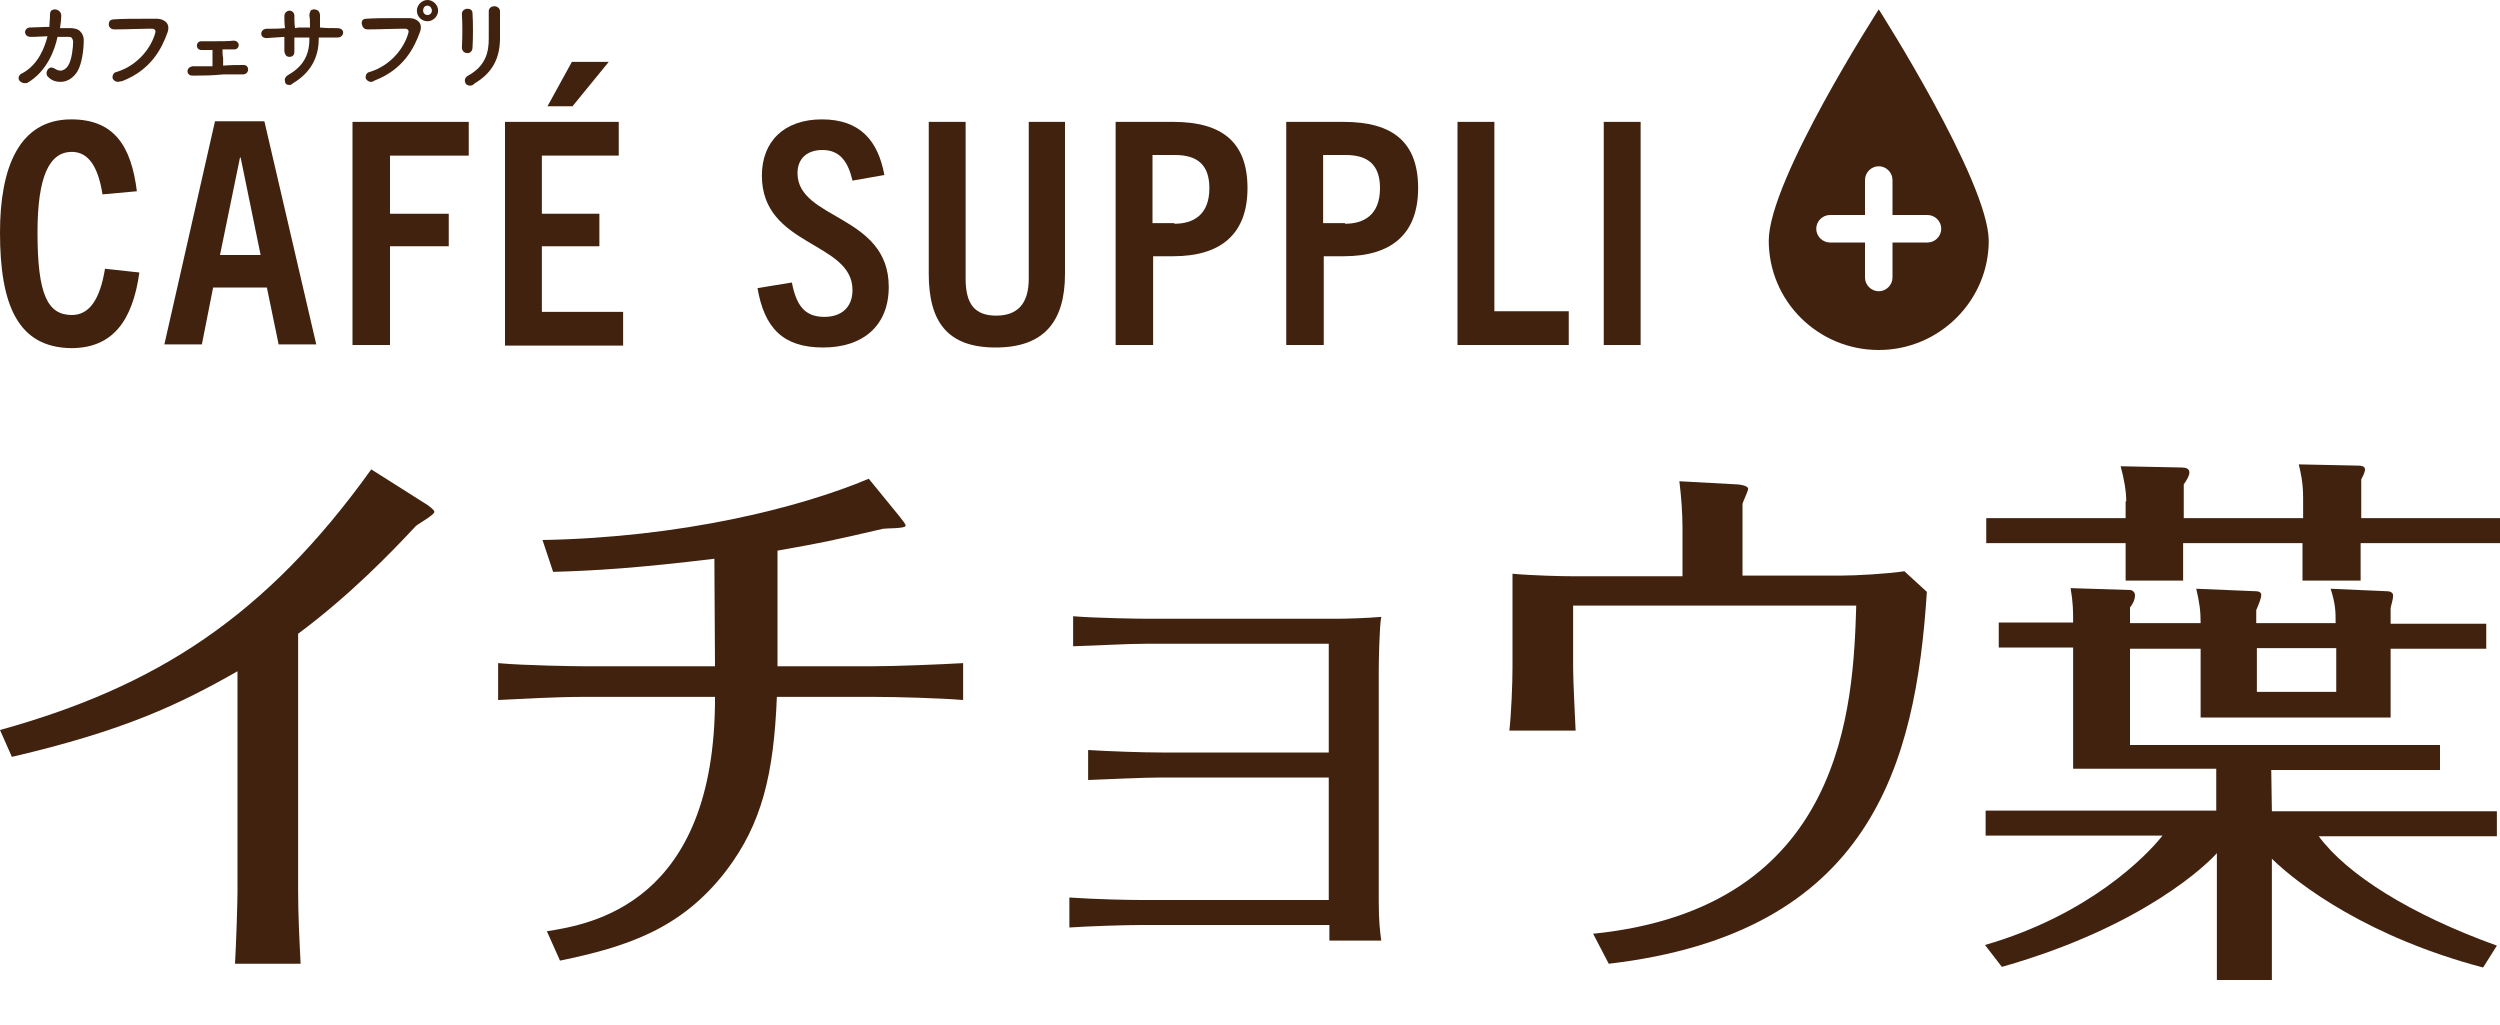 <?xml version="1.0" encoding="utf-8"?>
<!-- Generator: Adobe Illustrator 25.4.1, SVG Export Plug-In . SVG Version: 6.00 Build 0)  -->
<svg version="1.1" id="レイヤー_1" xmlns="http://www.w3.org/2000/svg" xmlns:xlink="http://www.w3.org/1999/xlink" x="0px"
	 y="0px" viewBox="0 0 400 164" style="enable-background:new 0 0 400 164;" xml:space="preserve">
<style type="text/css">
	.st0{fill:#40220F;}
</style>
<g id="レイヤー_1_00000095296342382953131940000008643637735477569159_">
	<g id="レイヤー_1_00000045579805194268380750000016389332023532245120_">
	</g>
	<g>
		<g>
			<g>
				<path class="st0" d="M22.3,43.6c-1.1,7.9-4.4,12.1-10.9,12.1C2.8,55.6,0,48.7,0,37.2c0-10.3,3-18.1,11.4-18.1
					c6.9,0,9.6,4.3,10.5,11.5l-5.5,0.5c-0.7-4.5-2.3-6.8-4.9-6.8C7.9,24.3,6,28.2,6,37.2c0,9.9,1.6,13.2,5.5,13.2
					c2.8,0,4.5-2.5,5.3-7.4L22.3,43.6z"/>
				<path class="st0" d="M44.6,55.2L42.7,46h-8.6l-1.8,9.1h-6l8.1-35.7h7.9l8.3,35.7h-6C44.6,55.1,44.6,55.2,44.6,55.2z M35.2,40.8
					h6.5l-3.2-15.6h-0.1L35.2,40.8z"/>
				<path class="st0" d="M56.4,55.2V19.5H75v5.4H62.4v9.3h9.4v5.2h-9.4v15.8H56.4z"/>
				<path class="st0" d="M80.8,55.2V19.5H99v5.4H86.7v9.3h9.2v5.2h-9.2v10.5h13v5.4H80.8V55.2z M87.6,17l3.9-7.1h5.9L91.6,17H87.6z"
					/>
				<path class="st0" d="M136.4,28.9c-0.7-3-2-4.9-4.8-4.9c-2.5,0-4,1.4-4,3.7c0,7.5,14.6,6.6,14.6,18.2c0,6.2-4.1,9.7-10.5,9.7
					c-6.4,0-9.4-3.1-10.5-9.5l5.5-0.9c0.7,3.6,2,5.5,5.2,5.5c2.7,0,4.5-1.5,4.5-4.3c0-7.8-14.5-6.9-14.5-18.3c0-5.5,3.6-9,9.6-9
					c6.2,0,9,3.5,10,8.9L136.4,28.9z"/>
				<path class="st0" d="M164.6,19.5h5.8v24.3c0,7.7-3.4,11.8-11.1,11.8c-7.7,0-10.7-4.1-10.7-11.8V19.5h5.9v25.1
					c0,4.1,1.5,5.9,4.9,5.9c3.3,0,5.2-1.8,5.2-5.9L164.6,19.5L164.6,19.5z"/>
				<path class="st0" d="M178.5,55.2V19.5h9.2c7.9,0,11.9,3.3,11.9,10.6c0,7.2-4.1,10.9-11.9,10.9h-3.2v14.2H178.5z M187.9,35.8
					c2.9,0,5.6-1.3,5.6-5.7c0-3.8-2-5.3-5.5-5.3h-3.6v10.9h3.5V35.8z"/>
				<path class="st0" d="M205.8,55.2V19.5h9.2c7.9,0,11.9,3.3,11.9,10.6c0,7.2-4.1,10.9-11.9,10.9h-3.2v14.2H205.8z M215.2,35.8
					c2.9,0,5.6-1.3,5.6-5.7c0-3.8-2-5.3-5.5-5.3h-3.6v10.9h3.5V35.8z"/>
				<path class="st0" d="M233.2,55.2V19.5h5.9v30.3H251v5.4H233.2z"/>
				<path class="st0" d="M256.6,55.2V19.5h5.9v35.7H256.6z"/>
			</g>
			<g>
				<g>
					<g>
						<path class="st0" d="M3.9,13.3c-0.4,0-0.8-0.3-0.9-0.6c-0.1-0.4,0.1-0.8,0.6-1c2.6-1.4,3.6-4.3,4-5.9c-0.7,0-1.5,0.1-2.2,0.1
							H5c-0.7,0-0.9-0.3-1-0.7c0-0.4,0.3-0.8,0.8-0.8c0.9,0,2-0.1,3.1-0.1c0-0.6,0.1-1.2,0.1-2C8,2,8.1,1.8,8.2,1.7
							c0.1-0.1,0.4-0.2,0.6-0.2c0.2,0,0.5,0.1,0.7,0.3s0.3,0.4,0.3,0.7c0,0.6-0.1,1.3-0.2,2c0.4,0,0.8,0,1.1,0c0.2,0,0.4,0,0.6,0
							c0.7,0,1.3,0.2,1.6,0.6c0.3,0.3,0.5,0.8,0.5,1.3c0,1.6-0.3,3.8-1,5c-0.6,1-1.6,1.7-2.7,1.7c-0.7,0-1.4-0.2-1.9-0.7
							c-0.4-0.3-0.4-0.7-0.3-1s0.4-0.6,0.7-0.6c0.2,0,0.4,0.1,0.6,0.2c0.3,0.2,0.6,0.3,0.9,0.3c0.4,0,0.9-0.3,1.2-0.8
							c0.6-0.9,0.8-3,0.8-3.8c0-0.2-0.1-0.5-0.2-0.6c-0.1-0.2-0.3-0.2-0.6-0.2c-0.2,0-0.3,0-0.5,0H9.2c-0.4,2-1.7,5.6-4.9,7.4
							C4.3,13.3,4.1,13.3,3.9,13.3z"/>
					</g>
					<g>
						<path class="st0" d="M18.9,13.1c-0.5,0-0.9-0.4-0.9-0.7s0.1-0.8,0.7-0.9c3.5-1.1,5.5-4,6.1-6.1c0.1-0.3,0.1-0.5,0-0.6
							s-0.2-0.2-0.4-0.2c-0.3,0-0.6,0-0.9,0c-1.4,0-3.1,0.1-4.8,0.1h-0.4c-0.6,0-0.9-0.4-0.9-0.8s0.2-0.8,0.8-0.8
							C19.5,3,21.3,3,23.1,3c0.7,0,1.4,0,2,0c0.7,0,1.3,0.3,1.6,0.7c0.3,0.4,0.3,1,0.1,1.5c-0.9,2.5-2.6,6-7.3,7.8
							C19.2,13,19,13.1,18.9,13.1z"/>
					</g>
					<g>
						<path class="st0" d="M30.8,12.1c-0.5,0-0.8-0.3-0.8-0.7s0.3-0.7,0.8-0.8c0.9,0,2,0,3.2,0c0-0.8,0-2,0-2.6c-0.4,0-0.7,0-1,0
							s-0.6,0-0.8,0s-0.4-0.1-0.5-0.2s-0.2-0.3-0.2-0.5c0-0.3,0.2-0.7,0.7-0.7c0.7,0,1.4,0,2.2,0c1.1,0,2.1,0,3-0.1l0,0
							c0.5,0,0.8,0.4,0.8,0.7c0,0.3-0.2,0.7-0.7,0.7h-0.6c-0.4,0-0.8,0-1.3,0c0,0.4,0,0.9,0.1,1.4v1.2c1.2-0.1,2.4-0.1,3.3-0.1
							c0.5,0,0.7,0.4,0.7,0.7c0,0.4-0.3,0.8-0.8,0.8c-1,0-2.1,0-3.1,0C33.9,12.1,32.1,12.1,30.8,12.1C30.9,12.1,30.8,12.1,30.8,12.1
							z"/>
					</g>
					<g>
						<path class="st0" d="M46.3,13.6c-0.4,0-0.7-0.2-0.7-0.6c-0.1-0.3,0-0.7,0.5-1c2.3-1.3,3.4-3.1,3.4-5.7V6c-0.8,0-1.6,0-2.4,0
							c0,0.8,0,1.7,0,2.3s-0.4,0.8-0.8,0.8c-0.2,0-0.5-0.1-0.6-0.3s-0.2-0.4-0.2-0.6c0-0.6,0-1.4,0-2.3c-1,0.1-1.9,0.1-2.8,0.2l0,0
							c-0.7,0-0.9-0.4-0.9-0.7c0-0.4,0.3-0.8,0.9-0.8c0.9,0,1.9,0,2.9-0.1c-0.1-0.7-0.1-1.4-0.1-1.9c0-0.3,0.1-0.5,0.2-0.6
							c0.2-0.2,0.4-0.3,0.6-0.3c0.4,0,0.8,0.3,0.8,0.8s0,1.2,0.1,2l0.6-0.1h1.8c0-0.8,0-1.5-0.1-1.9c0-0.3,0.1-0.6,0.2-0.8
							c0.1-0.1,0.3-0.2,0.6-0.2c0.2,0,0.4,0.1,0.6,0.2c0.1,0.1,0.3,0.4,0.3,0.7c0,0.6,0,1.3,0,2C52,4.5,53,4.5,53.9,4.5
							c0.8,0,1,0.4,1,0.7C54.9,5.6,54.6,6,54,6c-1,0-2,0-3,0v0.2c0,3.1-1.4,5.5-4.1,7.1C46.7,13.5,46.5,13.6,46.3,13.6z"/>
					</g>
					<g>
						<path class="st0" d="M59.4,13.1c-0.5,0-0.9-0.4-0.9-0.7s0.1-0.8,0.7-0.9c3.5-1.1,5.5-4,6.1-6.1c0.1-0.3,0.1-0.5,0-0.6
							s-0.2-0.2-0.4-0.2c-0.3,0-0.6,0-0.9,0c-1.4,0-3.1,0.1-4.8,0.1h-0.4c-0.6,0-0.8-0.4-0.9-0.8C57.8,3.4,58,3,58.6,3
							c1.3-0.1,3.1-0.1,4.9-0.1c0.7,0,1.4,0,2,0c0.7,0,1.3,0.3,1.6,0.7c0.3,0.4,0.3,1,0.1,1.5c-0.9,2.5-2.6,6-7.3,7.8
							C59.7,13,59.6,13.1,59.4,13.1z M68.4,3.4c-0.9,0-1.7-0.7-1.7-1.7c0-0.9,0.8-1.7,1.7-1.7c0.9,0,1.7,0.8,1.7,1.7
							S69.3,3.4,68.4,3.4z M68.4,0.9c-0.4,0-0.7,0.3-0.7,0.8c0,0.4,0.3,0.7,0.7,0.7c0.4,0,0.7-0.3,0.7-0.7S68.8,0.9,68.4,0.9z"/>
					</g>
					<g>
						<path class="st0" d="M75.2,13.7c-0.4,0-0.7-0.2-0.8-0.6c-0.1-0.4,0.1-0.8,0.5-1c2.9-1.6,3.3-3.9,3.3-5.9c0-0.6,0-1.4,0-2.2
							s0-1.6,0-2.2c0-0.5,0.4-0.8,0.9-0.8c0.3,0,0.5,0.1,0.7,0.3C79.9,1.4,80,1.6,80,1.8c0,0.8,0,1.7,0,2.6c0,0.6,0,1.2,0,1.7
							c0,3.3-1.3,5.6-4,7.2C75.6,13.7,75.4,13.7,75.2,13.7z M74.8,8.5c-0.3,0-0.5-0.1-0.7-0.3C74,8,73.9,7.9,73.9,7.6
							c0.1-1.5,0.1-3.9,0-5.4c0-0.2,0.1-0.4,0.2-0.5c0.2-0.2,0.4-0.3,0.7-0.3c0.4,0,0.8,0.2,0.8,0.7c0.1,1.5,0.1,4.1,0,5.5
							C75.6,8.2,75.2,8.5,74.8,8.5z"/>
					</g>
				</g>
			</g>
		</g>
		<path class="st0" d="M300.6,1.5c0,0-17.6,27.3-17.6,37S290.9,56,300.6,56s17.6-7.9,17.6-17.5C318.1,28.9,300.6,1.5,300.6,1.5z
			 M308.4,38.8h-5.6v5.6c0,1.2-1,2.2-2.2,2.2s-2.2-1-2.2-2.2v-5.6h-5.6c-1.2,0-2.2-1-2.2-2.2s1-2.2,2.2-2.2h5.6v-5.6
			c0-1.2,1-2.2,2.2-2.2s2.2,1,2.2,2.2v5.6h5.6c1.2,0,2.2,1,2.2,2.2S309.6,38.8,308.4,38.8z"/>
	</g>
</g>
<g id="txt_00000011010022089931206410000004406042862471301302_">
	<g>
		<path class="st0" d="M0,116.8c24.9-6.9,42.5-18.1,59.4-41.7l9,5.7c0.4,0.3,1.1,0.8,1.1,1.1c0,0.5-2.6,1.9-3,2.3
			c-4.1,4.4-10.6,11.1-18.8,17.2v41c0,4,0.2,7.9,0.4,11.8H37.6c0.2-3.3,0.4-10,0.4-11.6v-35.2c-9.3,5.3-18.1,9.5-36.1,13.7L0,116.8z
			"/>
		<path class="st0" d="M114.3,89.4c-12.4,1.5-19,1.9-25.8,2.1l-1.7-5.1c22.1-0.4,41-5.1,52.2-9.8l4.9,6c0.5,0.7,1,1.2,1,1.5
			c0,0.5-3,0.4-3.6,0.5c-8.6,2-9.6,2.2-16.9,3.5v18.5h15.3c3.7,0,10.9-0.3,14.4-0.5v5.9c-3.7-0.3-10.6-0.5-14.3-0.5h-15.5
			c-0.5,12.4-2.4,20.3-8.1,27.8c-7.2,9.4-16,12.2-26.6,14.4l-2.1-4.7c6.9-1.1,27-4.3,26.9-37.5h-21c-4.6,0-9.2,0.3-13.7,0.5v-5.9
			c4.3,0.4,12.8,0.5,13.5,0.5h21.2L114.3,89.4L114.3,89.4z"/>
		<path class="st0" d="M212.8,103h-29.4c-3.3,0-7.9,0.3-11.7,0.4v-4.8c3.7,0.3,10.7,0.4,11.7,0.4h30.5c1.3,0,4.9-0.1,7.1-0.3
			c-0.3,1.5-0.4,7.2-0.4,8.7v36.7c0,3.4,0.2,4.9,0.4,6.4h-8.3V148h-29.9c-3,0-8.8,0.2-11.7,0.4v-4.8c4.4,0.3,9.4,0.4,11.7,0.4h29.8
			v-19.6h-26.7c-3,0-9.1,0.3-11.8,0.4V120c3.1,0.2,8.6,0.4,11.7,0.4h26.8V103H212.8z"/>
		<path class="st0" d="M269.2,84.5c0-2.5-0.2-5-0.5-7.5l9.2,0.5c0.4,0,1.8,0.2,1.8,0.7c0,0.4-0.8,2-0.9,2.4v11.5h15.5
			c2.7,0,7.8-0.3,10.4-0.7l3.6,3.3c-1.8,27.7-9,54.6-50.9,59.5l-2.5-4.8c40.3-4.1,41.6-36.5,42.1-52.5h-45.3v9.9
			c0,2.3,0.3,7.7,0.4,10.1h-10.6c0.3-2.7,0.5-7.5,0.5-10.1v-15c3.3,0.3,8.1,0.4,9.5,0.4h17.7V84.5z"/>
		<path class="st0" d="M363.5,129.8h36v4H371c4.5,6.1,14.6,12.5,28.5,17.5l-2.2,3.5c-18.2-4.8-29.4-13.1-33.8-17.4v19.4h-8.8v-20.3
			c-1.3,1.5-11.5,11.7-34.4,18.2l-2.7-3.5c16.6-4.8,25.8-14.2,28.4-17.5h-28.3v-4h36.9V123h-22.9v-19.4h-11.9v-4h11.9
			c0-2,0-3-0.4-5.5l9.5,0.3c0.4,0,0.8,0.4,0.8,0.8c0,0.8-0.4,1.5-0.8,2v2.5h11.3c0-2.1-0.2-3.3-0.7-5.5l9.6,0.4
			c0.3,0,0.8,0.1,0.8,0.6s-0.4,1.5-0.8,2.4v2.1h12.7c0-1.8,0-3-0.8-5.5l9.1,0.4c0.4,0,0.9,0.2,0.9,0.7c0,0.6-0.3,1.4-0.4,2v2.5h15.3
			v4h-15.3v11h-30.4v-11h-11.3v15.4h49.6v4h-27L363.5,129.8L363.5,129.8z M340.2,80.2c0-1.7-0.4-3.8-0.9-5.6l9.8,0.2
			c0.7,0,1.2,0.2,1.2,0.8c0,0.5-0.4,1.2-0.9,1.9v5.4h19.1v-3.2c0-2.6-0.4-4.1-0.7-5.4l9.6,0.2c0.4,0,1,0.1,1,0.6s-0.4,1.2-0.6,1.6
			v6.2H400v4h-22.3v6h-9.3v-6h-19.1v6h-9.2v-6h-22.3v-4h22.3v-2.7H340.2z M373.8,103.7h-12.7v7h12.7V103.7z"/>
	</g>
</g>
</svg>
